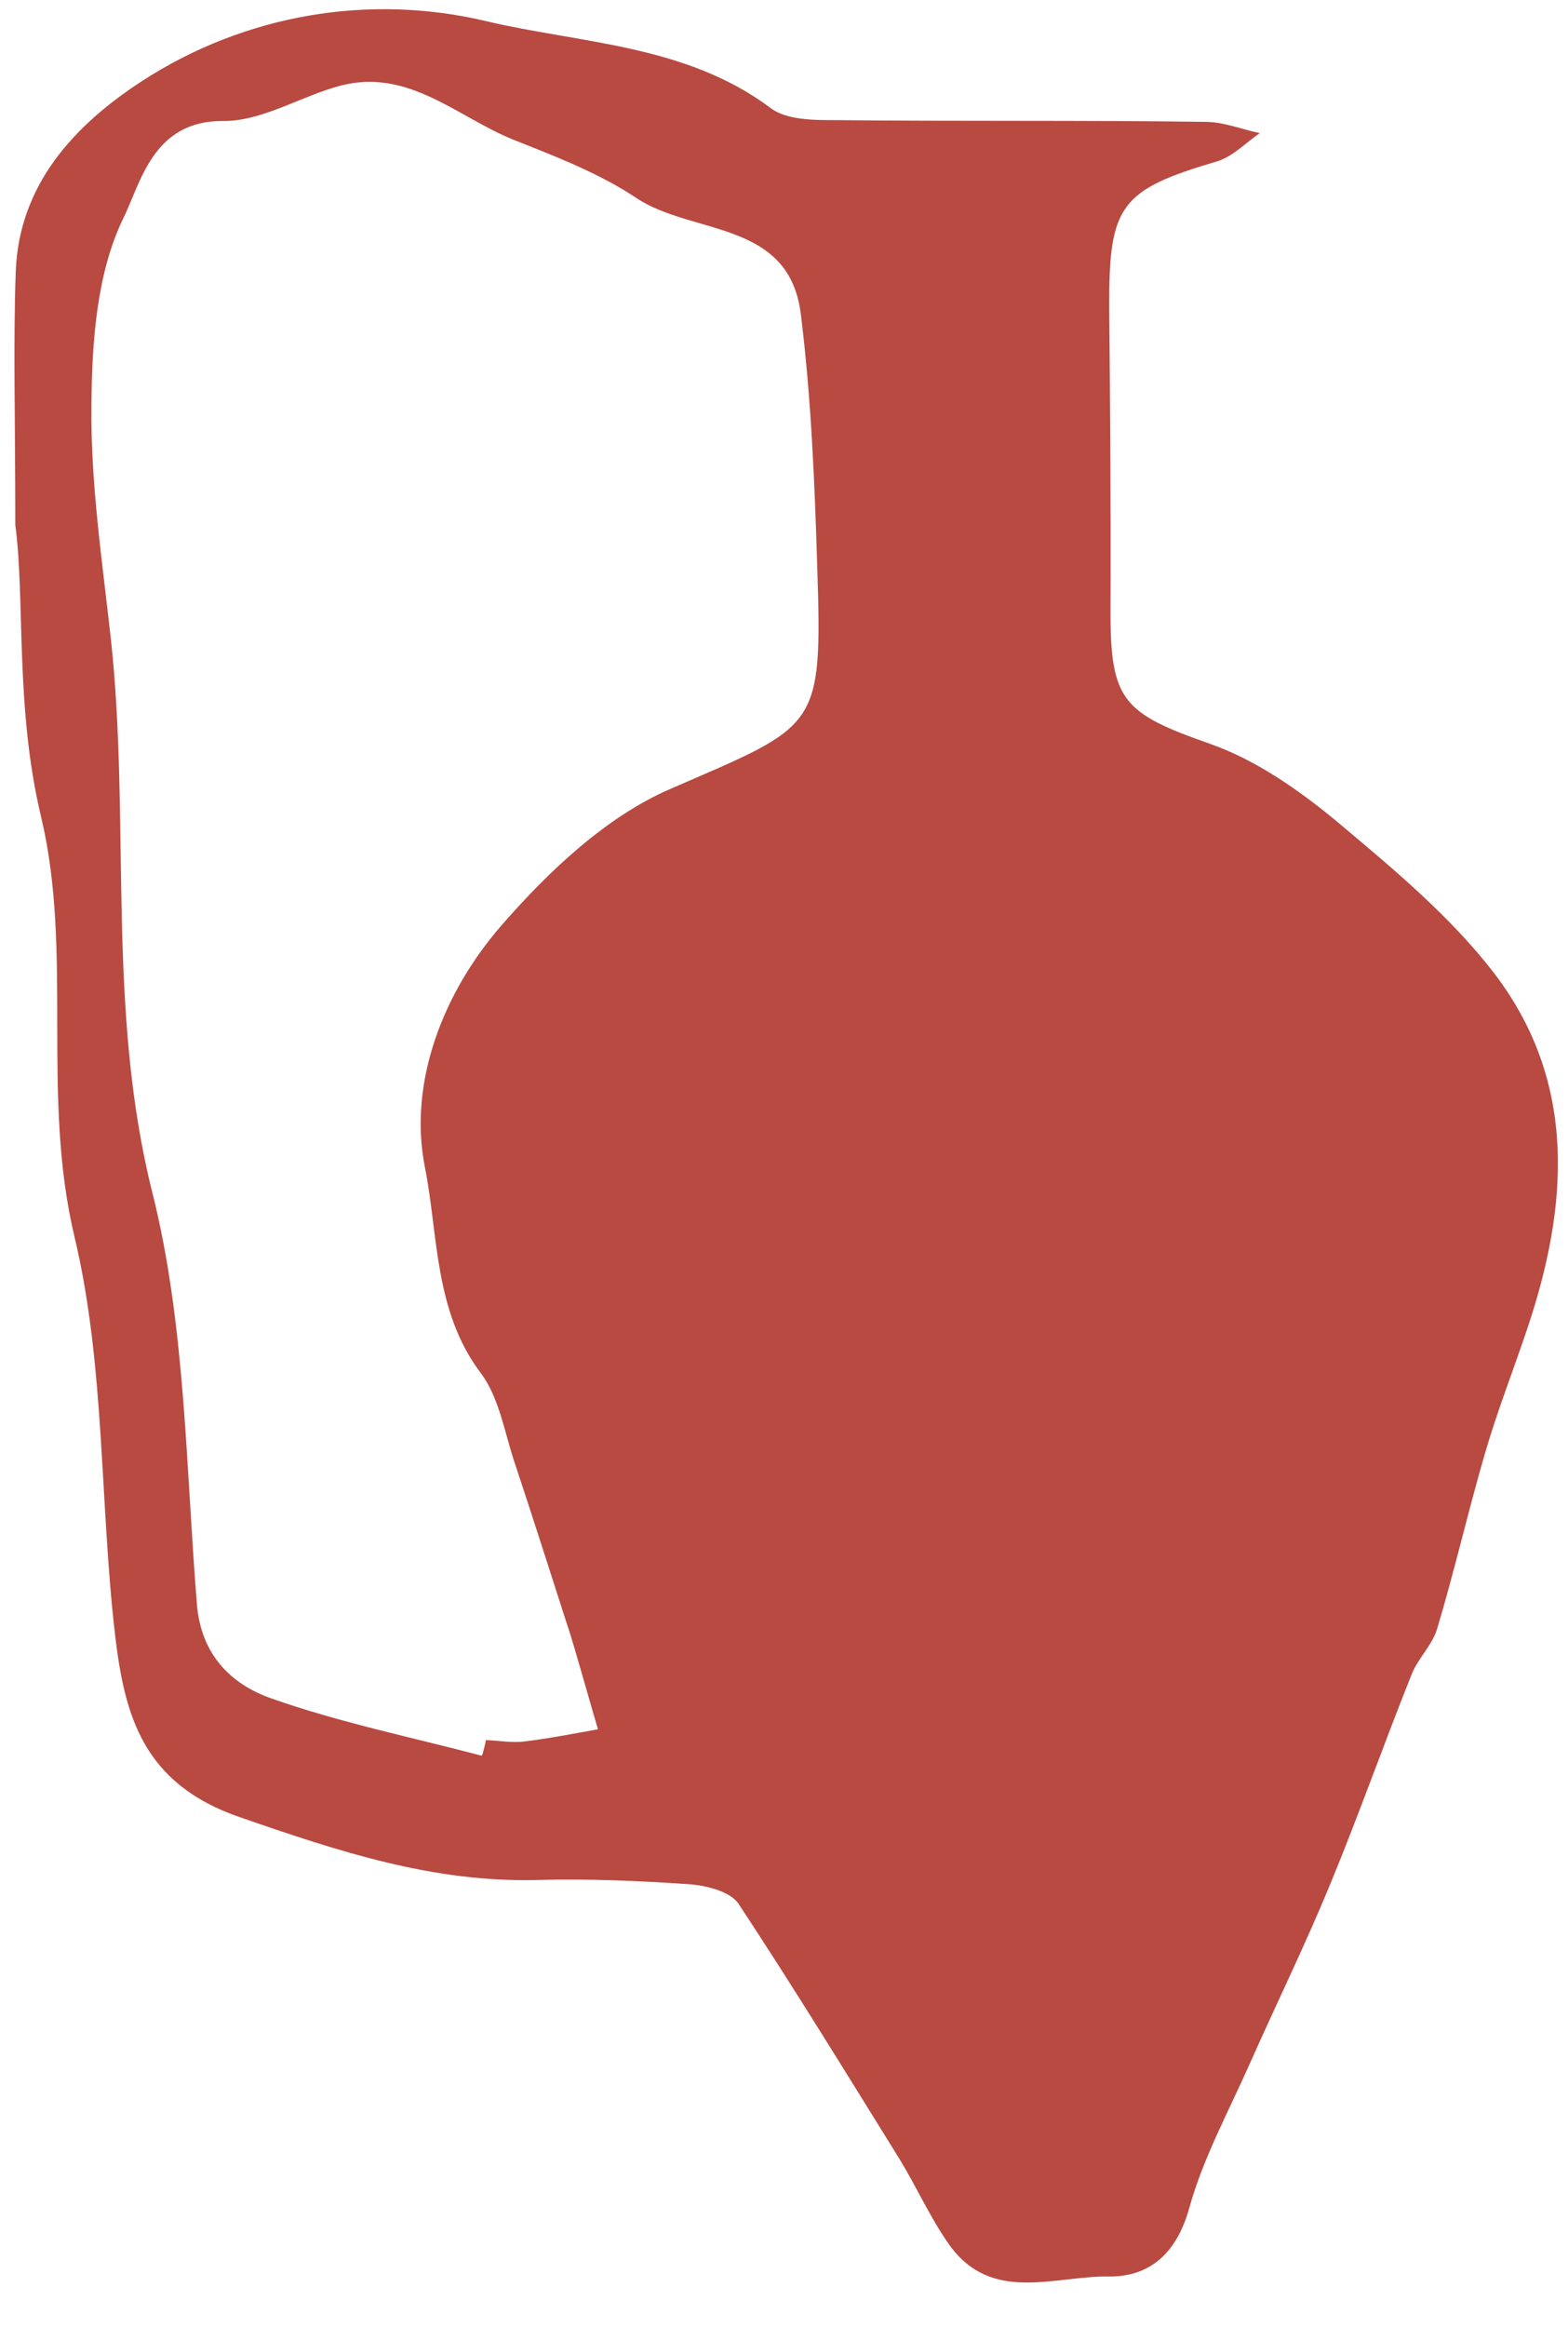 <svg width="29" height="43" viewBox="0 0 29 43" fill="none" xmlns="http://www.w3.org/2000/svg">
<g clip-path="url(#clip0_1169_45538)">
<path d="M0.283 9.7C0.283 7.724 0.243 6.372 0.291 5.028C0.347 3.404 1.387 2.308 2.611 1.508C4.539 0.252 6.843 -0.116 8.979 0.388C10.731 0.804 12.683 0.82 14.251 1.996C14.547 2.22 15.051 2.22 15.459 2.22C17.739 2.244 20.011 2.22 22.291 2.252C22.627 2.252 22.963 2.388 23.299 2.46C23.043 2.636 22.803 2.892 22.515 2.98C20.723 3.508 20.507 3.788 20.515 5.668C20.531 7.532 20.547 9.396 20.539 11.26C20.531 12.956 20.771 13.18 22.387 13.748C23.227 14.044 24.019 14.596 24.715 15.172C25.755 16.044 26.827 16.932 27.643 17.996C29.179 20.012 29.011 22.3 28.235 24.588C27.979 25.348 27.683 26.1 27.459 26.876C27.147 27.948 26.899 29.036 26.579 30.1C26.491 30.396 26.235 30.636 26.115 30.924C25.595 32.22 25.131 33.54 24.595 34.836C24.139 35.94 23.611 37.02 23.123 38.116C22.731 39.004 22.251 39.876 21.995 40.804C21.763 41.636 21.267 42.076 20.507 42.068C19.499 42.052 18.331 42.58 17.547 41.468C17.203 40.98 16.955 40.42 16.643 39.908C15.659 38.324 14.683 36.732 13.659 35.18C13.507 34.956 13.075 34.844 12.755 34.82C11.827 34.756 10.891 34.716 9.963 34.74C8.019 34.796 6.259 34.212 4.435 33.58C2.643 32.964 2.307 31.7 2.131 30.236C1.843 27.78 1.947 25.244 1.379 22.86C0.755 20.252 1.355 17.604 0.763 15.108C0.275 13.084 0.467 11.076 0.283 9.7ZM8.923 32.42C8.947 32.332 8.971 32.244 8.987 32.156C9.227 32.164 9.475 32.212 9.707 32.18C10.163 32.124 10.611 32.036 11.059 31.956C10.915 31.468 10.779 30.98 10.635 30.492C10.587 30.332 10.539 30.164 10.483 30.004C10.163 29.012 9.851 28.028 9.523 27.044C9.331 26.476 9.235 25.828 8.891 25.372C8.027 24.228 8.107 22.82 7.859 21.572C7.547 20.004 8.195 18.34 9.275 17.1C10.147 16.1 11.211 15.092 12.395 14.58C15.139 13.388 15.211 13.5 15.115 10.476C15.067 8.916 15.003 7.348 14.811 5.804C14.595 4.06 12.803 4.348 11.771 3.66C11.075 3.196 10.275 2.892 9.491 2.58C8.459 2.164 7.563 1.26 6.307 1.58C5.571 1.772 4.851 2.244 4.123 2.236C2.827 2.228 2.603 3.38 2.283 4.028C1.787 5.044 1.699 6.324 1.691 7.5C1.675 8.932 1.891 10.372 2.051 11.812C2.419 15.212 1.963 18.636 2.819 22.044C3.435 24.5 3.435 27.116 3.643 29.66C3.723 30.588 4.283 31.124 5.003 31.38C6.267 31.828 7.603 32.1 8.907 32.444L8.923 32.42Z" fill="#B84A41"/>
</g>
<defs>
<clipPath id="clip0_1169_45538">
<rect width="28.544" height="42.016" fill="white" transform="translate(0.268 0.172)"/>
</clipPath>
</defs>
</svg>

